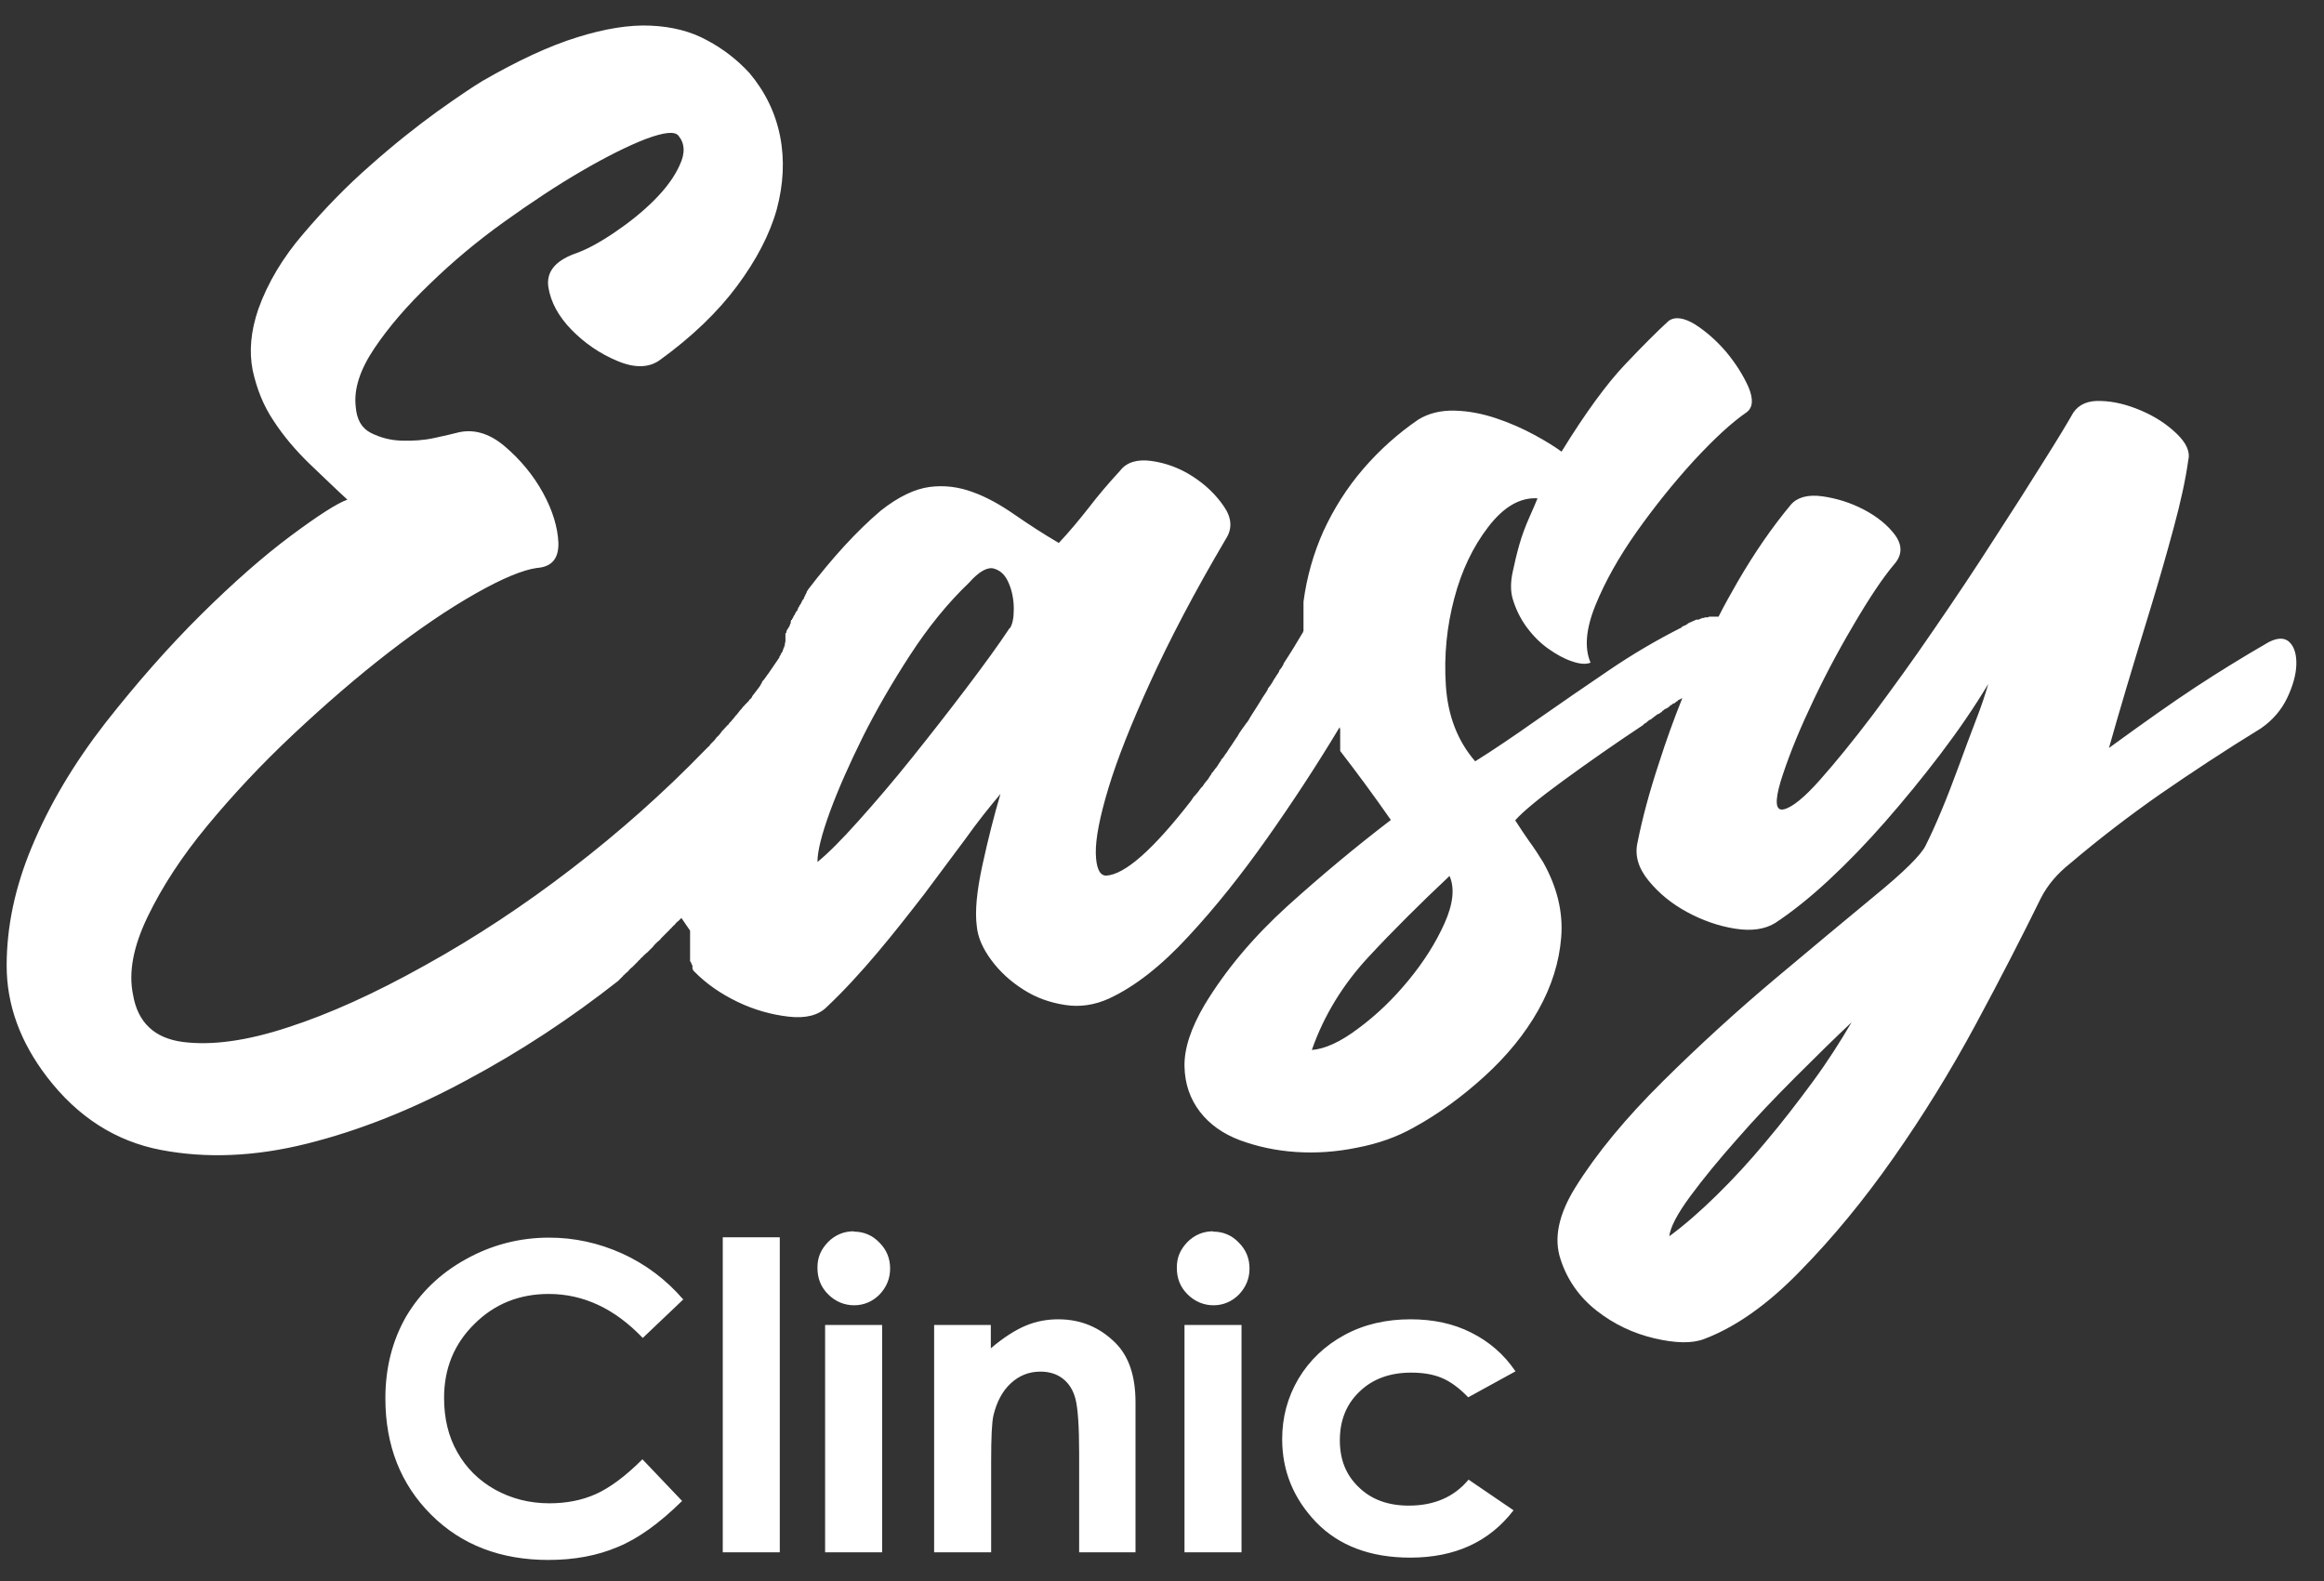 <svg width="97" height="66" viewBox="0 0 97 66" fill="none" xmlns="http://www.w3.org/2000/svg">
<rect x="0" y="0" width="97" height="66" fill="#333333" stroke="none"/>
<g clip-path="url(#clip0_95_109)">
<path d="M42.147 26.229C42.259 26.076 42.314 25.797 42.314 25.422C42.314 25.046 42.245 24.67 42.106 24.35C41.967 24.016 41.772 23.821 41.493 23.738C41.229 23.654 40.867 23.849 40.45 24.322C39.559 25.171 38.738 26.187 37.987 27.342C37.236 28.497 36.568 29.652 36.011 30.765C35.454 31.892 34.995 32.922 34.647 33.868C34.3 34.814 34.119 35.524 34.119 35.983C34.55 35.635 35.12 35.065 35.83 34.271C36.54 33.478 37.291 32.602 38.07 31.628C38.85 30.654 39.601 29.694 40.339 28.719C41.076 27.745 41.674 26.924 42.133 26.229M54.754 43.831C55.297 43.789 55.951 43.497 56.702 42.926C57.454 42.37 58.149 41.702 58.789 40.923C59.43 40.144 59.931 39.35 60.292 38.543C60.654 37.736 60.724 37.068 60.501 36.567C59.304 37.694 58.163 38.822 57.106 39.963C56.048 41.104 55.255 42.398 54.754 43.831ZM69.671 51.609C70.297 51.15 70.951 50.58 71.647 49.898C72.343 49.216 73.024 48.478 73.706 47.657C74.388 46.85 75.028 46.016 75.654 45.167C76.28 44.318 76.809 43.483 77.282 42.676C76.587 43.33 75.807 44.095 74.931 44.972C74.054 45.849 73.247 46.697 72.496 47.56C71.744 48.409 71.09 49.202 70.547 49.94C70.005 50.677 69.713 51.233 69.671 51.623V51.609ZM28.441 38.321L28.4 38.362L28.358 38.404L28.316 38.446L28.274 38.474L28.233 38.515L28.205 38.543L28.163 38.599L28.135 38.627H28.121L28.08 38.682H28.066L28.038 38.724L27.996 38.766H27.982L27.954 38.808L27.913 38.849L27.829 38.933L27.787 38.975L27.746 39.016L27.704 39.058L27.662 39.1L27.62 39.142L27.593 39.169L27.551 39.225L27.523 39.253H27.509L27.467 39.309H27.439L27.412 39.35L27.37 39.392H27.356L27.328 39.434L27.286 39.476L27.259 39.517L27.217 39.559L27.175 39.601L27.133 39.642L27.092 39.684L27.05 39.726L27.008 39.768L26.966 39.796L26.925 39.837L26.897 39.865H26.883L26.841 39.921L26.813 39.949H26.799L26.758 40.004H26.744L26.716 40.046L26.674 40.088H26.66L26.632 40.13L26.591 40.171L26.549 40.213L26.507 40.255L26.465 40.297L26.424 40.338L26.382 40.38L26.34 40.408L26.299 40.45L26.271 40.477L26.229 40.533L26.201 40.561H26.187L26.145 40.617H26.118L26.09 40.658L26.048 40.7H26.034L26.006 40.742L25.965 40.783L25.923 40.825L25.881 40.867L25.839 40.909L25.798 40.95C23.836 42.495 21.734 43.886 19.466 45.097C17.198 46.322 14.986 47.198 12.815 47.741C10.644 48.284 8.613 48.367 6.72 48.005C4.828 47.644 3.242 46.628 1.962 44.958C0.834 43.483 0.278 41.938 0.278 40.31C0.278 38.682 0.626 37.041 1.321 35.371C2.059 33.59 3.089 31.864 4.397 30.18C5.719 28.497 7.054 26.98 8.404 25.644C9.754 24.308 11.006 23.209 12.147 22.36C13.288 21.512 14.067 21.011 14.499 20.858C13.998 20.398 13.469 19.884 12.899 19.341C12.342 18.798 11.841 18.214 11.424 17.574C10.992 16.934 10.714 16.224 10.547 15.459C10.394 14.679 10.463 13.831 10.784 12.898C11.173 11.813 11.799 10.755 12.676 9.74C13.553 8.71 14.471 7.764 15.459 6.901C16.447 6.024 17.379 5.287 18.242 4.661C19.119 4.035 19.745 3.617 20.134 3.381C21.609 2.532 22.917 1.92 24.086 1.558C25.241 1.196 26.271 1.029 27.161 1.071C28.052 1.112 28.831 1.307 29.513 1.683C30.195 2.045 30.779 2.504 31.28 3.047C31.934 3.826 32.365 4.702 32.56 5.69C32.755 6.678 32.699 7.694 32.421 8.738C32.129 9.781 31.572 10.853 30.765 11.938C29.958 13.024 28.887 14.053 27.565 15.013C27.105 15.361 26.493 15.375 25.77 15.069C25.032 14.763 24.392 14.318 23.849 13.761C23.307 13.204 22.987 12.606 22.889 11.994C22.792 11.368 23.154 10.909 23.961 10.602C24.42 10.449 24.977 10.157 25.617 9.726C26.257 9.294 26.813 8.849 27.3 8.362C27.787 7.875 28.149 7.388 28.372 6.887C28.608 6.386 28.581 5.983 28.316 5.663C28.163 5.468 27.704 5.523 26.953 5.802C26.201 6.094 25.311 6.539 24.281 7.138C23.251 7.736 22.18 8.446 21.053 9.253C19.925 10.06 18.896 10.922 17.95 11.841C17.003 12.745 16.224 13.65 15.626 14.54C15.027 15.431 14.763 16.238 14.847 16.975C14.888 17.518 15.097 17.88 15.487 18.075C15.876 18.269 16.294 18.381 16.767 18.395C17.226 18.409 17.685 18.381 18.131 18.283C18.576 18.186 18.882 18.116 19.035 18.075C19.731 17.88 20.413 18.075 21.067 18.631C21.721 19.188 22.263 19.842 22.667 20.579C23.07 21.317 23.279 22.012 23.307 22.666C23.321 23.32 23.029 23.668 22.402 23.71C21.818 23.794 20.969 24.142 19.842 24.782C18.715 25.422 17.504 26.243 16.21 27.244C14.916 28.246 13.594 29.387 12.258 30.64C10.923 31.892 9.726 33.172 8.655 34.466C7.583 35.76 6.762 37.026 6.164 38.265C5.565 39.503 5.357 40.589 5.552 41.521C5.746 42.676 6.442 43.344 7.639 43.497C8.835 43.65 10.296 43.455 12.022 42.885C13.747 42.328 15.654 41.465 17.741 40.297C19.828 39.142 21.874 37.792 23.863 36.261C25.853 34.731 27.704 33.089 29.415 31.322L29.471 31.266L29.499 31.238L29.541 31.196L29.582 31.154H29.596L29.652 31.071L29.708 31.015L29.735 30.988L29.763 30.96L29.805 30.918L29.861 30.848L29.902 30.793L29.93 30.765L29.958 30.737L30.014 30.681L30.069 30.612L30.111 30.556L30.139 30.514L30.167 30.487L30.223 30.431L30.278 30.361H30.292L30.334 30.306L30.375 30.264H30.389L30.445 30.18L30.501 30.125L30.529 30.097L30.556 30.055L30.598 30.014L30.654 29.944L30.696 29.888L30.723 29.86L30.751 29.833L30.793 29.777L30.849 29.707L30.89 29.652L30.946 29.596L30.988 29.54L31.043 29.471H31.057L31.099 29.415L31.155 29.36L31.21 29.304L31.266 29.248V29.22L31.322 29.179L31.363 29.137L31.405 29.053L31.447 28.998L31.544 28.872L31.586 28.817L31.628 28.761L31.67 28.706L31.711 28.65L31.753 28.58L31.781 28.525L31.809 28.483V28.455C31.892 28.372 31.948 28.288 32.004 28.205L32.045 28.149L32.087 28.093C32.226 27.884 32.365 27.69 32.505 27.481L32.532 27.439V27.411L32.588 27.328V27.3L32.644 27.23V27.203L32.672 27.189V27.161V27.133L32.699 27.105V27.078V27.05L32.727 27.036V27.008V26.98L32.755 26.966V26.938V26.897V26.869H32.769V26.827V26.799H32.783V26.771V26.73V26.702V26.66V26.646V26.604V26.576V26.535V26.507V26.465V26.437H32.797L32.825 26.396V26.368V26.34L32.964 26.117V26.103V26.09L33.005 26.006V25.992V25.978V25.964V25.95V25.936L33.019 25.909V25.881H33.047L33.061 25.853V25.825L33.089 25.811L33.103 25.783V25.756L33.131 25.728V25.7L33.158 25.672H33.172V25.644L33.2 25.602V25.575H33.214L33.228 25.547V25.519H33.256L33.27 25.491H33.284V25.449L33.298 25.422H33.312V25.38L33.325 25.352H33.339L33.367 25.296V25.268L33.395 25.255V25.241H33.409L33.423 25.199V25.185H33.437L33.451 25.143V25.129H33.465L33.478 25.088V25.074H33.492L33.506 25.032H33.52V25.018H33.534L33.548 24.976H33.562V24.948L33.576 24.907H33.59V24.879L33.604 24.851H33.618V24.823L33.632 24.795H33.645V24.768L33.659 24.74H33.673V24.698L33.687 24.67H33.701L33.715 24.628C34.745 23.279 35.761 22.166 36.762 21.317C37.5 20.732 38.182 20.412 38.794 20.329C39.42 20.245 40.019 20.329 40.589 20.538C41.173 20.746 41.744 21.066 42.328 21.47C42.913 21.873 43.525 22.277 44.193 22.666C44.624 22.207 45.042 21.706 45.445 21.192C45.849 20.663 46.28 20.162 46.753 19.647C47.018 19.299 47.463 19.16 48.061 19.243C48.66 19.327 49.23 19.536 49.773 19.884C50.315 20.231 50.747 20.649 51.081 21.136C51.415 21.623 51.443 22.068 51.164 22.5C49.842 24.74 48.799 26.744 48.006 28.483C47.212 30.222 46.628 31.697 46.266 32.894C45.904 34.09 45.724 35.009 45.737 35.621C45.751 36.247 45.904 36.553 46.169 36.553C46.948 36.512 48.131 35.468 49.717 33.423L49.773 33.339L49.828 33.256L49.856 33.228L49.898 33.186L49.94 33.13L49.968 33.103L50.023 33.033L50.093 32.936L50.162 32.852H50.176L50.232 32.769L50.26 32.727L50.301 32.671L50.343 32.616L50.371 32.588L50.427 32.518L50.496 32.407L50.566 32.309V32.282L50.636 32.212L50.663 32.17L50.705 32.115L50.747 32.059L50.775 32.031L50.83 31.948L50.9 31.836L50.969 31.739V31.711L51.039 31.642L51.067 31.6L51.109 31.544L51.15 31.474L51.178 31.447L51.234 31.363L51.303 31.252L51.373 31.154L51.582 30.834L51.651 30.737L51.721 30.612L51.874 30.389L51.916 30.334L51.957 30.278L52.013 30.194L52.041 30.167L52.11 30.069L52.18 29.944L52.25 29.833L52.472 29.485L52.542 29.373L52.695 29.123L52.723 29.081L52.778 28.998L52.862 28.872L52.917 28.775V28.747L53.015 28.622L53.098 28.497L53.168 28.372L53.196 28.33L53.251 28.246L53.293 28.177L53.335 28.121L53.391 28.024V27.996L53.488 27.871L53.572 27.732V27.704C53.711 27.495 53.85 27.272 53.989 27.05C54.1 26.869 54.212 26.674 54.323 26.493L54.392 26.382V26.354L54.406 26.34V26.284V26.256V26.229V26.187V26.145V26.117V26.076V26.062V26.02V25.992V25.964V25.922V25.909V25.867V25.853V25.825V25.797V25.783V25.742V25.728V25.7V25.672V25.644V25.602V25.589V25.547V25.519V25.491V25.463V25.449V25.408V25.394V25.366V25.338V25.296V25.268V25.241V25.227V25.185V25.171V25.143V25.116C54.545 24.072 54.824 23.098 55.241 22.166C55.673 21.233 56.215 20.37 56.897 19.577C57.579 18.784 58.344 18.102 59.193 17.518C59.624 17.254 60.125 17.128 60.71 17.142C61.294 17.156 61.865 17.267 62.449 17.462C63.033 17.657 63.562 17.894 64.049 18.158C64.536 18.422 64.912 18.659 65.176 18.854C66.178 17.226 67.069 16.015 67.82 15.222C68.572 14.429 69.184 13.817 69.643 13.399C69.907 13.204 70.283 13.26 70.742 13.538C71.201 13.831 71.647 14.22 72.05 14.693C72.454 15.18 72.76 15.667 72.983 16.168C73.191 16.669 73.163 17.017 72.899 17.212C72.273 17.643 71.549 18.311 70.687 19.243C69.838 20.176 69.045 21.164 68.307 22.207C67.57 23.251 66.999 24.267 66.596 25.255C66.192 26.243 66.123 27.05 66.387 27.662C66.192 27.745 65.928 27.718 65.608 27.606C65.274 27.495 64.954 27.314 64.62 27.078C64.286 26.841 63.994 26.549 63.715 26.173C63.451 25.811 63.256 25.408 63.131 24.976C63.047 24.67 63.047 24.308 63.131 23.905C63.214 23.501 63.312 23.098 63.423 22.708C63.535 22.319 63.674 21.957 63.827 21.609C63.98 21.261 64.105 20.983 64.174 20.802C63.437 20.76 62.755 21.164 62.115 21.999C61.475 22.834 61.002 23.821 60.696 24.99C60.39 26.145 60.264 27.356 60.348 28.622C60.431 29.874 60.835 30.932 61.572 31.781C62.31 31.322 63.173 30.737 64.161 30.041C65.149 29.346 66.15 28.664 67.152 27.982C68.154 27.3 69.156 26.716 70.144 26.215H70.172V26.187H70.186L70.214 26.159L70.241 26.145L70.269 26.131H70.283L70.297 26.117H70.325V26.103H70.353L70.38 26.076H70.394V26.062H70.422V26.048H70.45V26.02H70.464L70.492 26.006L70.52 25.992L70.547 25.978H70.561L70.575 25.964H70.603V25.95H70.631V25.936H70.659L70.673 25.922L70.701 25.909H70.728V25.895H70.742L70.77 25.881L70.798 25.867H70.826H70.84H70.854H70.882H70.909V25.853H70.937L70.951 25.839L70.979 25.825H71.021L71.034 25.797H71.062H71.09H71.118L71.132 25.783H71.146L71.174 25.77H71.201H71.229H71.243H71.271H71.299V25.756H71.313L71.341 25.742H71.368H71.396H71.41H71.438H71.466H71.48H71.494H71.522H71.549H71.563H71.591H71.619H71.647H71.661H71.689H71.716H71.73C71.981 25.241 72.259 24.754 72.537 24.267C73.233 23.07 73.971 21.999 74.75 21.066C75.014 20.76 75.459 20.635 76.058 20.718C76.656 20.802 77.24 20.983 77.797 21.275C78.354 21.567 78.799 21.929 79.105 22.346C79.411 22.778 79.397 23.181 79.049 23.571C78.59 24.114 78.02 24.962 77.338 26.131C76.656 27.286 76.044 28.455 75.515 29.61C74.972 30.765 74.583 31.781 74.318 32.63C74.068 33.478 74.11 33.868 74.458 33.784C74.805 33.701 75.306 33.297 75.96 32.56C76.614 31.822 77.352 30.918 78.173 29.833C78.98 28.747 79.843 27.564 80.733 26.256C81.624 24.962 82.459 23.71 83.224 22.513C84.003 21.317 84.685 20.245 85.283 19.285C85.882 18.339 86.299 17.643 86.536 17.226C86.772 16.878 87.162 16.711 87.691 16.739C88.233 16.753 88.79 16.892 89.374 17.142C89.959 17.393 90.446 17.713 90.849 18.102C91.253 18.492 91.42 18.854 91.336 19.202C91.225 20.009 91.016 20.969 90.724 22.04C90.432 23.126 90.112 24.239 89.764 25.38C89.416 26.521 89.082 27.606 88.776 28.636C88.47 29.666 88.219 30.528 88.025 31.224C89.458 30.18 90.654 29.332 91.628 28.692C92.603 28.052 93.618 27.425 94.704 26.799C95.093 26.604 95.385 26.618 95.58 26.827C95.775 27.036 95.859 27.356 95.845 27.759C95.831 28.163 95.706 28.622 95.469 29.123C95.232 29.624 94.871 30.055 94.37 30.403C92.853 31.335 91.462 32.254 90.153 33.158C88.859 34.063 87.607 35.023 86.41 36.039C85.868 36.47 85.464 36.943 85.186 37.486C84.407 39.072 83.502 40.839 82.459 42.773C81.415 44.708 80.274 46.558 79.035 48.325C77.797 50.093 76.503 51.665 75.139 53.056C73.79 54.448 72.454 55.394 71.132 55.895C70.631 56.09 69.935 56.076 69.045 55.867C68.154 55.658 67.347 55.269 66.638 54.712C65.928 54.156 65.413 53.432 65.135 52.569C64.843 51.693 65.051 50.705 65.747 49.578C66.638 48.145 67.862 46.669 69.406 45.139C70.951 43.608 72.51 42.189 74.082 40.867C75.654 39.545 77.046 38.39 78.256 37.388C79.481 36.386 80.177 35.691 80.371 35.301C80.566 34.911 80.789 34.425 81.039 33.826C81.29 33.228 81.526 32.602 81.763 31.962C81.999 31.322 82.222 30.709 82.459 30.097C82.695 29.499 82.862 28.984 82.987 28.552C82.403 29.526 81.735 30.5 80.984 31.488C80.232 32.476 79.467 33.409 78.688 34.299C77.908 35.19 77.129 35.997 76.336 36.734C75.543 37.472 74.791 38.07 74.096 38.529C73.664 38.794 73.108 38.877 72.412 38.766C71.716 38.655 71.049 38.418 70.408 38.07C69.768 37.722 69.24 37.291 68.808 36.762C68.377 36.233 68.224 35.705 68.349 35.162C68.544 34.188 68.836 33.075 69.253 31.822C69.532 30.946 69.852 30.055 70.214 29.151H70.186V29.165H70.158L70.13 29.192L70.102 29.206H70.074V29.22H70.047L70.033 29.248L70.005 29.276H69.991L69.977 29.29H69.949V29.318H69.935L69.907 29.346L69.88 29.36H69.852V29.373H69.824L69.796 29.401L69.768 29.429H69.74V29.443H69.713L69.699 29.471L69.671 29.499L69.657 29.513H69.629V29.54H69.601L69.573 29.568L69.546 29.582H69.518V29.596H69.49L69.462 29.624L69.434 29.652H69.42V29.666H69.393L69.379 29.694L69.351 29.721L69.337 29.735H69.309V29.763H69.281L69.253 29.791L69.226 29.805H69.198V29.819H69.17L69.142 29.846L69.114 29.874H69.1V29.888H69.073L69.059 29.916H69.045L69.017 29.944L69.003 29.958H68.975V29.986H68.947L68.919 30.027L68.892 30.041H68.864V30.055H68.836L68.808 30.083L68.78 30.111H68.766V30.125H68.739V30.153H68.725L68.697 30.18L68.669 30.194H68.641V30.222H68.613L68.585 30.264C67.389 31.057 66.276 31.836 65.246 32.588C64.216 33.339 63.548 33.896 63.242 34.244C63.437 34.55 63.632 34.842 63.827 35.12C64.022 35.385 64.216 35.677 64.411 35.997C64.996 37.041 65.246 38.084 65.162 39.128C65.079 40.171 64.759 41.187 64.202 42.175C63.646 43.163 62.894 44.081 61.962 44.93C61.03 45.779 60.042 46.502 58.998 47.073C58.303 47.463 57.523 47.741 56.647 47.908C55.77 48.089 54.921 48.145 54.086 48.089C53.251 48.033 52.486 47.866 51.763 47.602C51.053 47.337 50.482 46.934 50.079 46.405C49.675 45.876 49.453 45.25 49.439 44.513C49.425 43.775 49.703 42.926 50.274 41.952C51.164 40.477 52.319 39.114 53.724 37.834C55.144 36.553 56.577 35.357 58.052 34.23C57.356 33.228 56.647 32.268 55.937 31.349V31.322V31.308V31.28V31.266V31.238V31.224V31.196V31.168V31.154V31.127V31.113V31.085V31.071V31.043V31.029V31.001V30.974V30.96V30.932V30.918V30.89V30.876V30.848V30.834V30.807V30.779V30.765V30.737V30.709V30.681V30.654V30.64V30.612V30.598V30.57V30.556V30.528V30.5V30.473V30.445L55.923 30.403V30.361L55.895 30.389C54.949 31.962 53.947 33.492 52.876 35.009C51.804 36.526 50.719 37.889 49.592 39.1C48.465 40.324 47.365 41.187 46.28 41.688C45.696 41.952 45.084 42.05 44.457 41.952C43.817 41.855 43.233 41.646 42.718 41.312C42.189 40.978 41.744 40.575 41.382 40.088C41.02 39.601 40.812 39.128 40.77 38.669C40.686 38.042 40.77 37.194 41.006 36.108C41.243 35.023 41.493 34.035 41.758 33.144C41.299 33.687 40.798 34.313 40.283 35.037C39.754 35.746 39.184 36.512 38.571 37.333C37.945 38.14 37.305 38.961 36.623 39.768C35.941 40.575 35.246 41.34 34.508 42.036C34.16 42.384 33.632 42.523 32.908 42.439C32.198 42.356 31.489 42.161 30.793 41.827C30.097 41.493 29.485 41.076 28.97 40.547L28.942 40.519L28.928 40.491L28.915 40.464L28.901 40.436V40.408V40.38V40.352V40.324V40.297H28.887V40.269H28.873L28.859 40.227L28.845 40.199V40.171H28.831V40.144H28.817H28.803V40.116V40.088V40.06V40.032V40.004V39.977V39.949V39.921V39.893V39.865V39.837V39.809V39.782V39.754V39.726V39.698V39.67V39.642V39.615V39.587V39.559V39.531V39.503V39.476V39.448V39.42V39.392V39.364V39.336V39.309V39.281V39.253V39.225V39.197V39.169V39.142V39.114V39.086V39.058V39.03V39.002V38.975V38.919V38.891V38.849L28.441 38.321Z" fill="white"/>
<path d="M63.257 57.245L61.281 58.33C60.905 57.94 60.543 57.676 60.181 57.523C59.82 57.37 59.388 57.3 58.901 57.3C58.011 57.3 57.287 57.565 56.745 58.093C56.188 58.622 55.923 59.304 55.923 60.125C55.923 60.946 56.188 61.586 56.717 62.087C57.245 62.602 57.941 62.852 58.804 62.852C59.861 62.852 60.696 62.49 61.295 61.767L63.173 63.047C62.157 64.369 60.724 65.023 58.859 65.023C57.19 65.023 55.882 64.522 54.935 63.548C53.989 62.56 53.516 61.405 53.516 60.083C53.516 59.165 53.739 58.33 54.198 57.551C54.657 56.785 55.297 56.173 56.118 55.728C56.939 55.283 57.858 55.074 58.873 55.074C59.82 55.074 60.668 55.255 61.406 55.63C62.157 56.006 62.77 56.535 63.243 57.231M49.439 55.31H51.819V64.8H49.439V55.31ZM50.636 51.414C51.053 51.414 51.415 51.567 51.707 51.873C52.013 52.18 52.153 52.541 52.153 52.959C52.153 53.376 51.999 53.738 51.707 54.044C51.415 54.336 51.053 54.489 50.65 54.489C50.246 54.489 49.871 54.336 49.564 54.03C49.258 53.724 49.119 53.362 49.119 52.917C49.119 52.472 49.272 52.152 49.564 51.846C49.857 51.553 50.218 51.4 50.636 51.4V51.414ZM38.975 55.31H41.355V56.285C41.897 55.825 42.384 55.519 42.816 55.338C43.247 55.157 43.706 55.074 44.166 55.074C45.112 55.074 45.905 55.408 46.559 56.062C47.115 56.618 47.394 57.439 47.394 58.539V64.8H45.042V60.654C45.042 59.527 44.986 58.775 44.889 58.4C44.792 58.024 44.611 57.745 44.36 57.551C44.11 57.356 43.79 57.258 43.428 57.258C42.941 57.258 42.538 57.425 42.19 57.745C41.842 58.066 41.605 58.511 41.466 59.081C41.397 59.374 41.369 60.014 41.369 61.002V64.8H38.989V55.31H38.975ZM34.439 55.31H36.819V64.8H34.439V55.31ZM35.636 51.414C36.053 51.414 36.415 51.567 36.707 51.873C37.013 52.18 37.152 52.541 37.152 52.959C37.152 53.376 36.999 53.738 36.707 54.044C36.415 54.336 36.053 54.489 35.65 54.489C35.246 54.489 34.87 54.336 34.564 54.03C34.258 53.724 34.119 53.362 34.119 52.917C34.119 52.472 34.272 52.152 34.564 51.846C34.856 51.553 35.218 51.4 35.636 51.4V51.414ZM30.167 51.651H32.547V64.8H30.167V51.651ZM28.539 54.225L26.828 55.853C25.659 54.629 24.351 54.016 22.904 54.016C21.679 54.016 20.636 54.434 19.801 55.269C18.952 56.104 18.535 57.133 18.535 58.358C18.535 59.207 18.715 59.972 19.091 60.626C19.467 61.294 19.995 61.809 20.663 62.184C21.345 62.56 22.097 62.755 22.931 62.755C23.641 62.755 24.295 62.63 24.88 62.365C25.464 62.101 26.118 61.614 26.814 60.918L28.47 62.657C27.523 63.59 26.633 64.23 25.784 64.578C24.935 64.939 23.975 65.12 22.89 65.12C20.9 65.12 19.258 64.494 17.992 63.228C16.726 61.962 16.085 60.348 16.085 58.372C16.085 57.092 16.378 55.964 16.948 54.963C17.533 53.975 18.354 53.168 19.439 52.569C20.51 51.971 21.679 51.665 22.918 51.665C23.975 51.665 24.991 51.887 25.979 52.333C26.953 52.778 27.802 53.418 28.511 54.239L28.539 54.225Z" fill="white"/>
</g>
<defs>
<clipPath id="clip0_95_109">
<rect width="97" height="64.175" fill="white" transform="translate(0 0.945)"/>
</clipPath>
</defs>
</svg>
